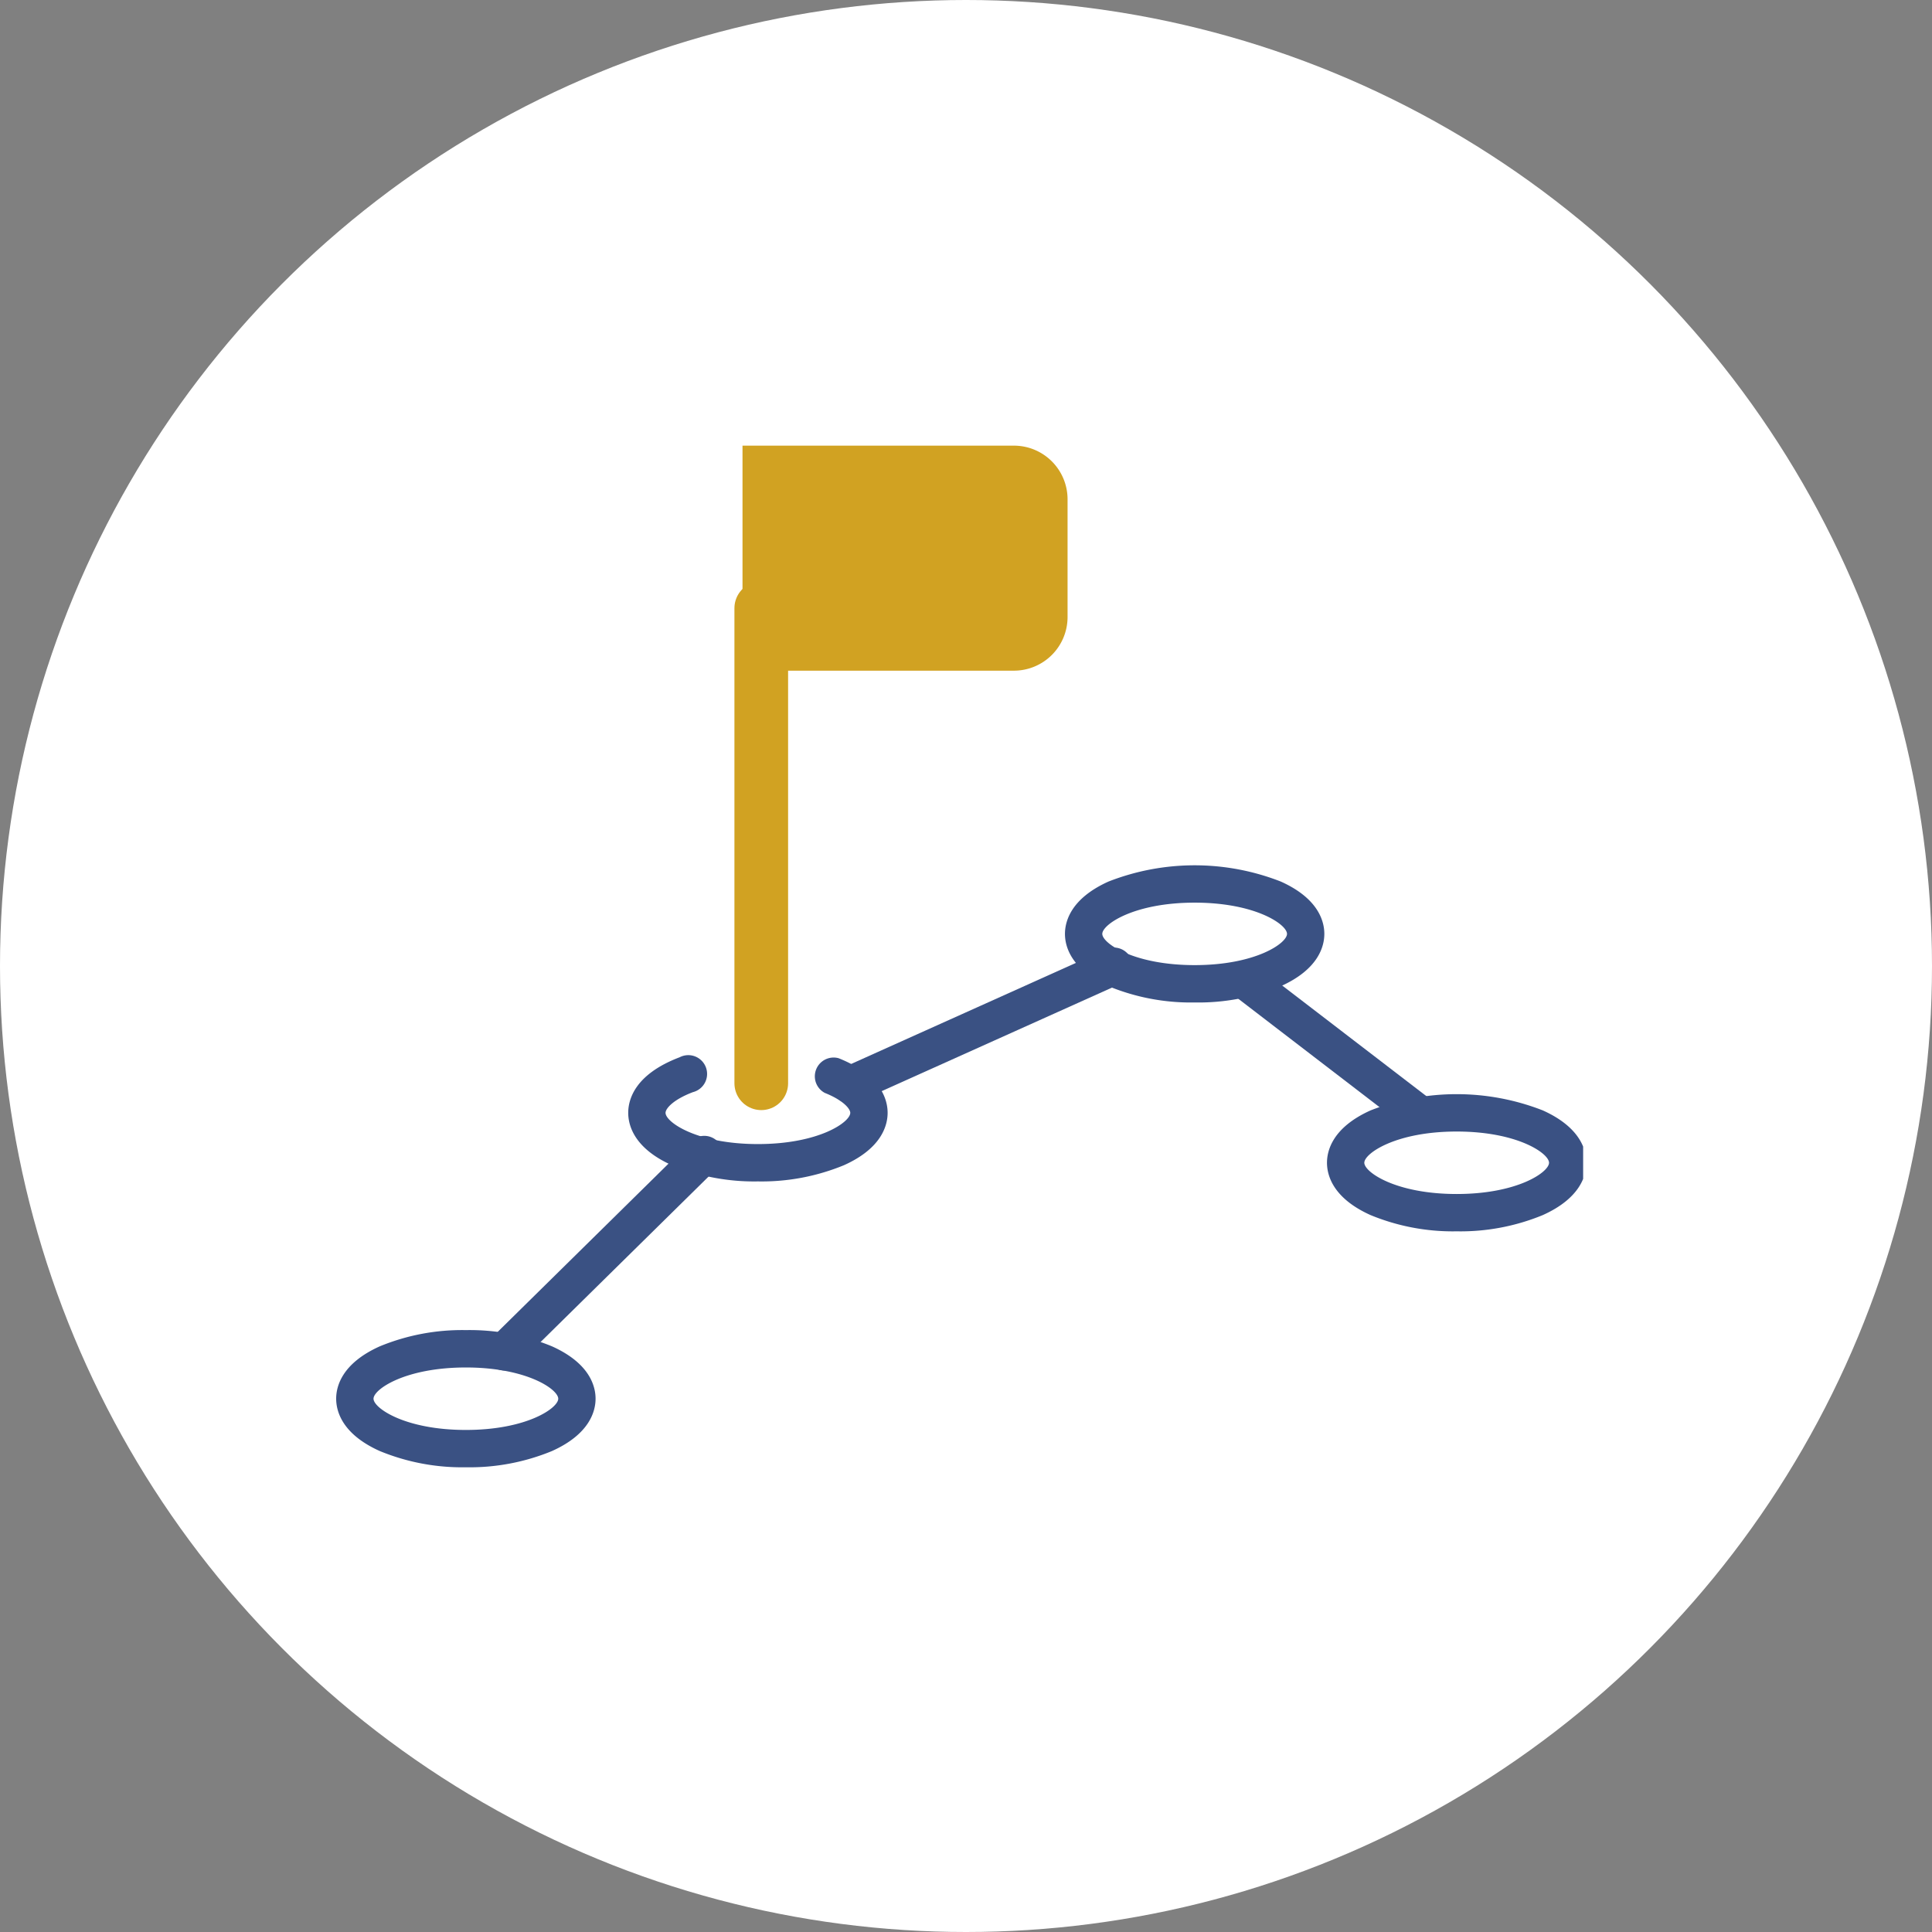 <svg xmlns="http://www.w3.org/2000/svg" xmlns:xlink="http://www.w3.org/1999/xlink" width="72" height="72" viewBox="0 0 72 72">
  <rect x="0" y="0" width="72" height="72" fill="#808080" stroke="none"/>
  <defs>
    <clipPath id="clip-path">
      <rect id="長方形_4777" data-name="長方形 4777" width="47" height="47" transform="translate(-0.43 0.22)" fill="#3a5183"/>
    </clipPath>
    <clipPath id="clip-path-2">
      <rect id="長方形_4801" data-name="長方形 4801" width="46.591" height="37.008" fill="none"/>
    </clipPath>
  </defs>
  <g id="グループ_9138" data-name="グループ 9138" transform="translate(0 0.352)">
    <circle id="楕円形_239" data-name="楕円形 239" cx="36" cy="36" r="36" transform="translate(0 -0.352)" fill="#fff"/>
    <g id="spot-icon" transform="translate(12.429 12.429)">
      <g id="グループ_8971" data-name="グループ 8971" clip-path="url(#clip-path)">
        <g id="グループ_8993" data-name="グループ 8993" transform="translate(0.099 4.892)">
          <g id="グループ_8992" data-name="グループ 8992" clip-path="url(#clip-path-2)">
            <path id="パス_58197" data-name="パス 58197" d="M4.834,348.965a8.046,8.046,0,0,1-3.211-.606C.211,347.725,0,346.865,0,346.409s.211-1.315,1.623-1.95a8.046,8.046,0,0,1,3.211-.606,8.046,8.046,0,0,1,3.211.606c1.412.635,1.622,1.494,1.622,1.95s-.211,1.315-1.622,1.95a8.046,8.046,0,0,1-3.211.606m0-3.719c-2.271,0-3.442.816-3.442,1.164s1.171,1.164,3.442,1.164,3.442-.816,3.442-1.164-1.171-1.164-3.442-1.164" transform="translate(0 -311.957)" fill="#3a5183"/>
            <path id="パス_58198" data-name="パス 58198" d="M122.2,238.417a8.046,8.046,0,0,1-3.211-.606c-1.412-.634-1.622-1.494-1.622-1.95,0-.5.249-1.438,1.917-2.071a.7.7,0,1,1,.494,1.3c-.748.284-1.02.617-1.02.771,0,.348,1.171,1.164,3.442,1.164s3.442-.816,3.442-1.164c0-.146-.253-.465-.95-.743a.7.7,0,0,1,.517-1.292c1.588.635,1.825,1.548,1.825,2.035,0,.456-.211,1.315-1.623,1.95a8.046,8.046,0,0,1-3.211.606" transform="translate(-106.483 -212.062)" fill="#3a5183"/>
            <path id="パス_58199" data-name="パス 58199" d="M297.625,162.231a8.046,8.046,0,0,1-3.211-.606c-1.412-.634-1.622-1.494-1.622-1.95s.211-1.315,1.622-1.95a8.813,8.813,0,0,1,6.422,0c1.412.634,1.622,1.494,1.622,1.95s-.211,1.315-1.622,1.95a8.045,8.045,0,0,1-3.211.606m0-3.72c-2.271,0-3.442.816-3.442,1.164s1.171,1.164,3.442,1.164,3.442-.816,3.442-1.164-1.171-1.164-3.442-1.164" transform="translate(-265.632 -142.545)" fill="#3a5183"/>
            <path id="パス_58200" data-name="パス 58200" d="M402.878,254.175a8.046,8.046,0,0,1-3.211-.606c-1.412-.635-1.622-1.494-1.622-1.95s.211-1.315,1.622-1.95a8.813,8.813,0,0,1,6.422,0c1.412.635,1.623,1.494,1.623,1.95s-.211,1.315-1.623,1.95a8.046,8.046,0,0,1-3.211.606m0-3.719c-2.271,0-3.442.816-3.442,1.164s1.171,1.164,3.442,1.164,3.442-.816,3.442-1.164-1.171-1.164-3.442-1.164" transform="translate(-361.12 -225.96)" fill="#3a5183"/>
            <path id="パス_58201" data-name="パス 58201" d="M60.637,275.133a.7.7,0,0,1-.488-1.191l7.405-7.293a.7.7,0,1,1,.976.991l-7.405,7.293a.694.694,0,0,1-.488.2" transform="translate(-54.381 -241.732)" fill="#3a5183"/>
            <path id="パス_58202" data-name="パス 58202" d="M199.63,196.314a.7.7,0,0,1-.286-1.33l9.76-4.388a.7.7,0,1,1,.57,1.269l-9.76,4.388a.692.692,0,0,1-.285.061" transform="translate(-180.48 -172.859)" fill="#3a5183"/>
            <path id="パス_58203" data-name="パス 58203" d="M366.344,203.416a.693.693,0,0,1-.423-.144l-6.269-4.81a.7.7,0,0,1,.847-1.1l6.269,4.81a.7.7,0,0,1-.424,1.248" transform="translate(-326.042 -178.921)" fill="#3a5183"/>
          </g>
        </g>
      </g>
      <line id="線_811" data-name="線 811" y2="17.705" transform="translate(15.941 9.884)" fill="none" stroke="#d1a222" stroke-linecap="round" stroke-width="2"/>
      <path id="長方形_4802" data-name="長方形 4802" d="M0,0H10.114a2,2,0,0,1,2,2V6.386a2,2,0,0,1-2,2H0a0,0,0,0,1,0,0V0A0,0,0,0,1,0,0Z" transform="translate(15.242 3.827)" fill="#d1a222"/>
    </g>
  </g>
</svg>
